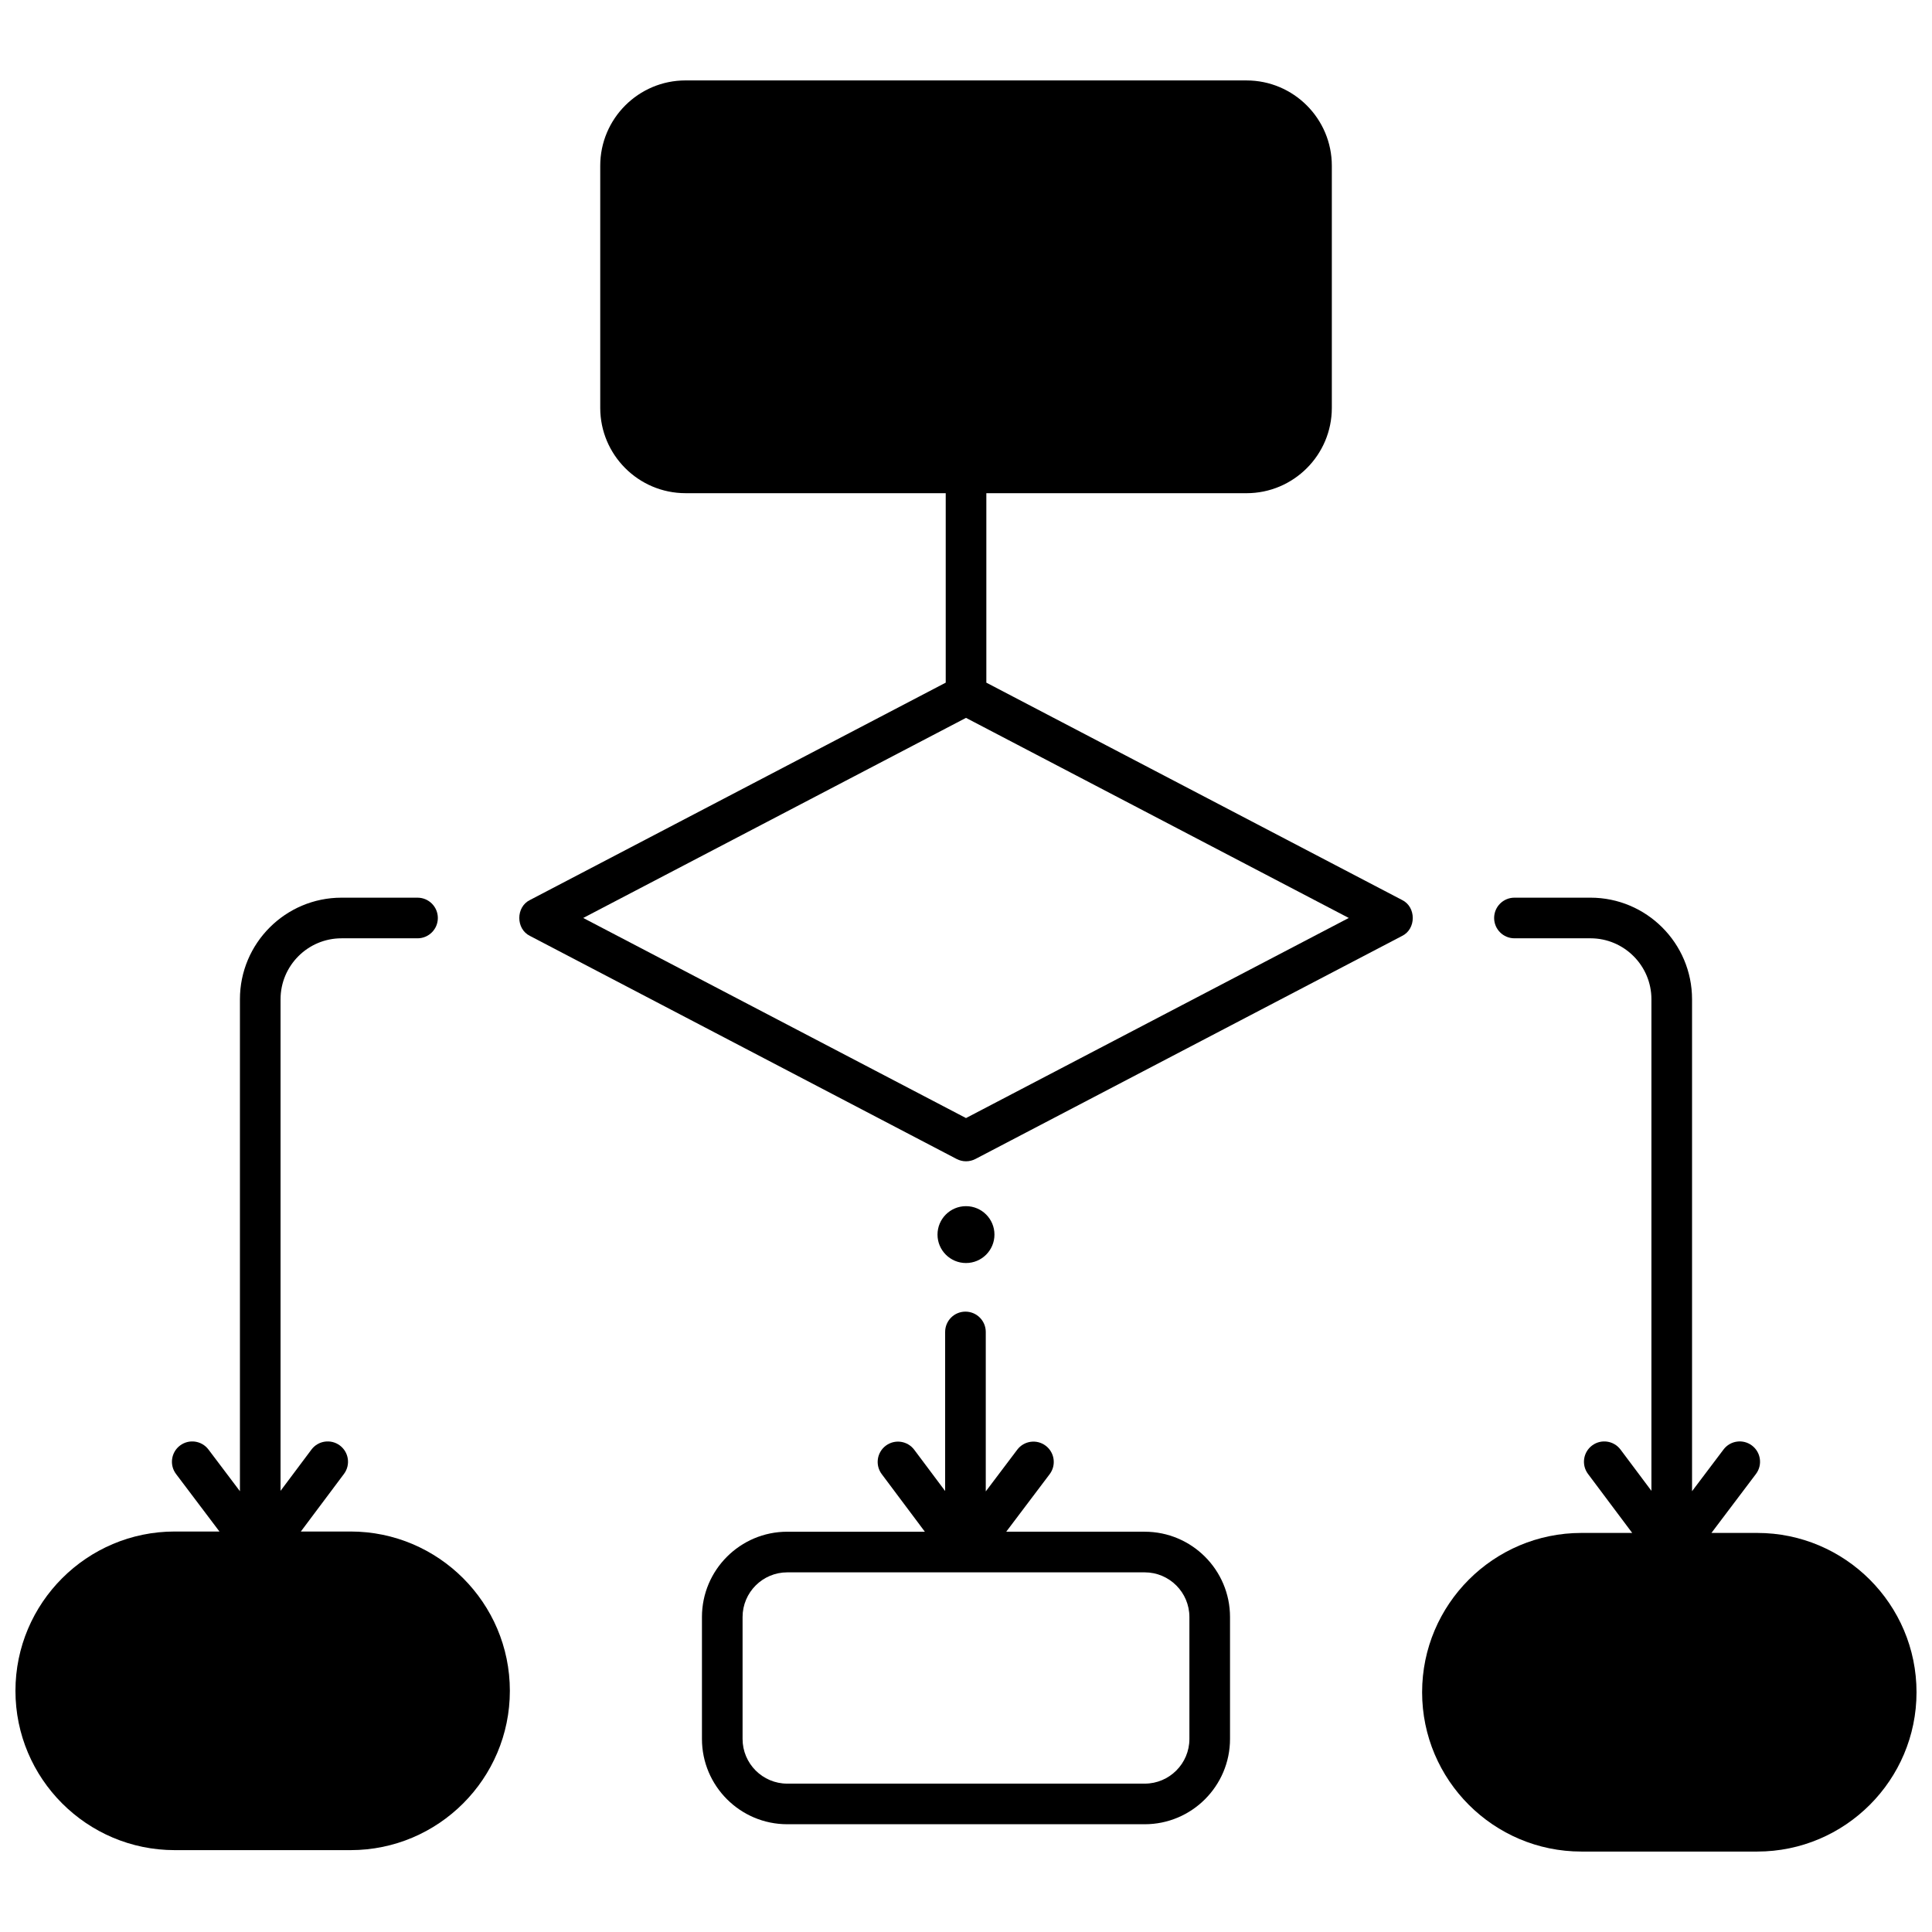 <?xml version="1.0" encoding="UTF-8"?>
<!-- Uploaded to: SVG Repo, www.svgrepo.com, Generator: SVG Repo Mixer Tools -->
<svg width="800px" height="800px" version="1.1" viewBox="144 144 512 512" xmlns="http://www.w3.org/2000/svg">
 <defs>
  <clipPath id="b">
   <path d="m148.09 381h131.91v254h-131.91z"/>
  </clipPath>
  <clipPath id="a">
   <path d="m520 381h131.9v254h-131.9z"/>
  </clipPath>
 </defs>
 <g clip-path="url(#b)">
  <path d="m236.9 549.87h-13.176l11.43-15.266c1.781-2.379 1.297-5.754-1.082-7.535-2.379-1.781-5.754-1.297-7.535 1.082l-8.188 10.938v-130.28c0-8.902 7.242-16.148 16.148-16.148h20.152c2.973 0 5.383-2.41 5.383-5.383 0-2.973-2.41-5.383-5.383-5.383h-20.152c-14.84 0-26.914 12.074-26.914 26.914v130.38l-8.34-11.051c-1.793-2.371-5.164-2.844-7.539-1.055-2.371 1.793-2.844 5.168-1.055 7.539l11.512 15.25-11.848-0.004c-23.281 0-42.219 18.941-42.219 42.219 0 23.281 18.938 42.219 42.219 42.219h46.586c23.281 0 42.219-18.938 42.219-42.219 0-23.277-18.938-42.219-42.219-42.219z"/>
 </g>
 <g clip-path="url(#a)">
  <path d="m609.68 550.24h-12.129l11.793-15.621c1.789-2.371 1.32-5.746-1.055-7.539s-5.75-1.32-7.539 1.055l-8.34 11.051v-130.38c0-14.84-12.074-26.914-26.914-26.914h-20.152c-2.973 0-5.383 2.41-5.383 5.383 0 2.973 2.41 5.383 5.383 5.383h20.152c8.902 0 16.148 7.242 16.148 16.148v130.28l-8.188-10.934c-1.781-2.379-5.156-2.863-7.535-1.082-2.379 1.781-2.863 5.156-1.082 7.535l11.711 15.637h-13.457c-23.281 0-42.219 18.938-42.219 42.219 0 23.277 18.941 42.219 42.219 42.219h46.586c23.281 0 42.219-18.941 42.219-42.219 0-23.281-18.938-42.219-42.219-42.219z"/>
 </g>
 <path d="m447.36 549.92h-36.699l11.512-15.25c1.789-2.371 1.32-5.746-1.055-7.539-2.375-1.793-5.75-1.32-7.539 1.055l-8.34 11.051v-42.258c0-2.973-2.41-5.383-5.383-5.383s-5.383 2.41-5.383 5.383v42.156l-8.188-10.934c-1.781-2.379-5.156-2.863-7.535-1.082s-2.863 5.156-1.082 7.535l11.43 15.266h-36.469c-12.465 0-22.605 10.141-22.605 22.605v32.312c0 12.465 10.141 22.605 22.605 22.605h94.734c12.465 0 22.605-10.141 22.605-22.605v-32.312c0-12.465-10.141-22.605-22.609-22.605zm11.844 54.922c0 6.527-5.312 11.84-11.84 11.84h-94.734c-6.527 0-11.84-5.312-11.84-11.84v-32.312c0-6.527 5.312-11.84 11.84-11.84h94.734c6.527 0 11.84 5.312 11.84 11.84z"/>
 <path d="m407.54 471.18c0 4.16-3.375 7.535-7.543 7.535s-7.547-3.375-7.547-7.535c0-4.16 3.379-7.535 7.547-7.535s7.543 3.375 7.543 7.535"/>
 <path d="m515.55 382.5-110.16-57.59v-50.207h68.953c12.465 0 22.605-10.141 22.605-22.605v-64.176c0-12.465-10.141-22.605-22.605-22.605l-148.67-0.004c-12.465 0-22.605 10.141-22.605 22.605v64.176c0 12.465 10.141 22.605 22.605 22.605l68.953 0.004v50.207l-110.16 57.59c-3.797 1.832-3.797 7.707 0 9.539l113.05 59.102c1.562 0.816 3.426 0.816 4.988 0l113.05-59.102c3.793-1.832 3.793-7.707-0.004-9.539zm-115.55 57.797-101.44-53.027 101.44-53.027 101.44 53.027z"/>
</svg>